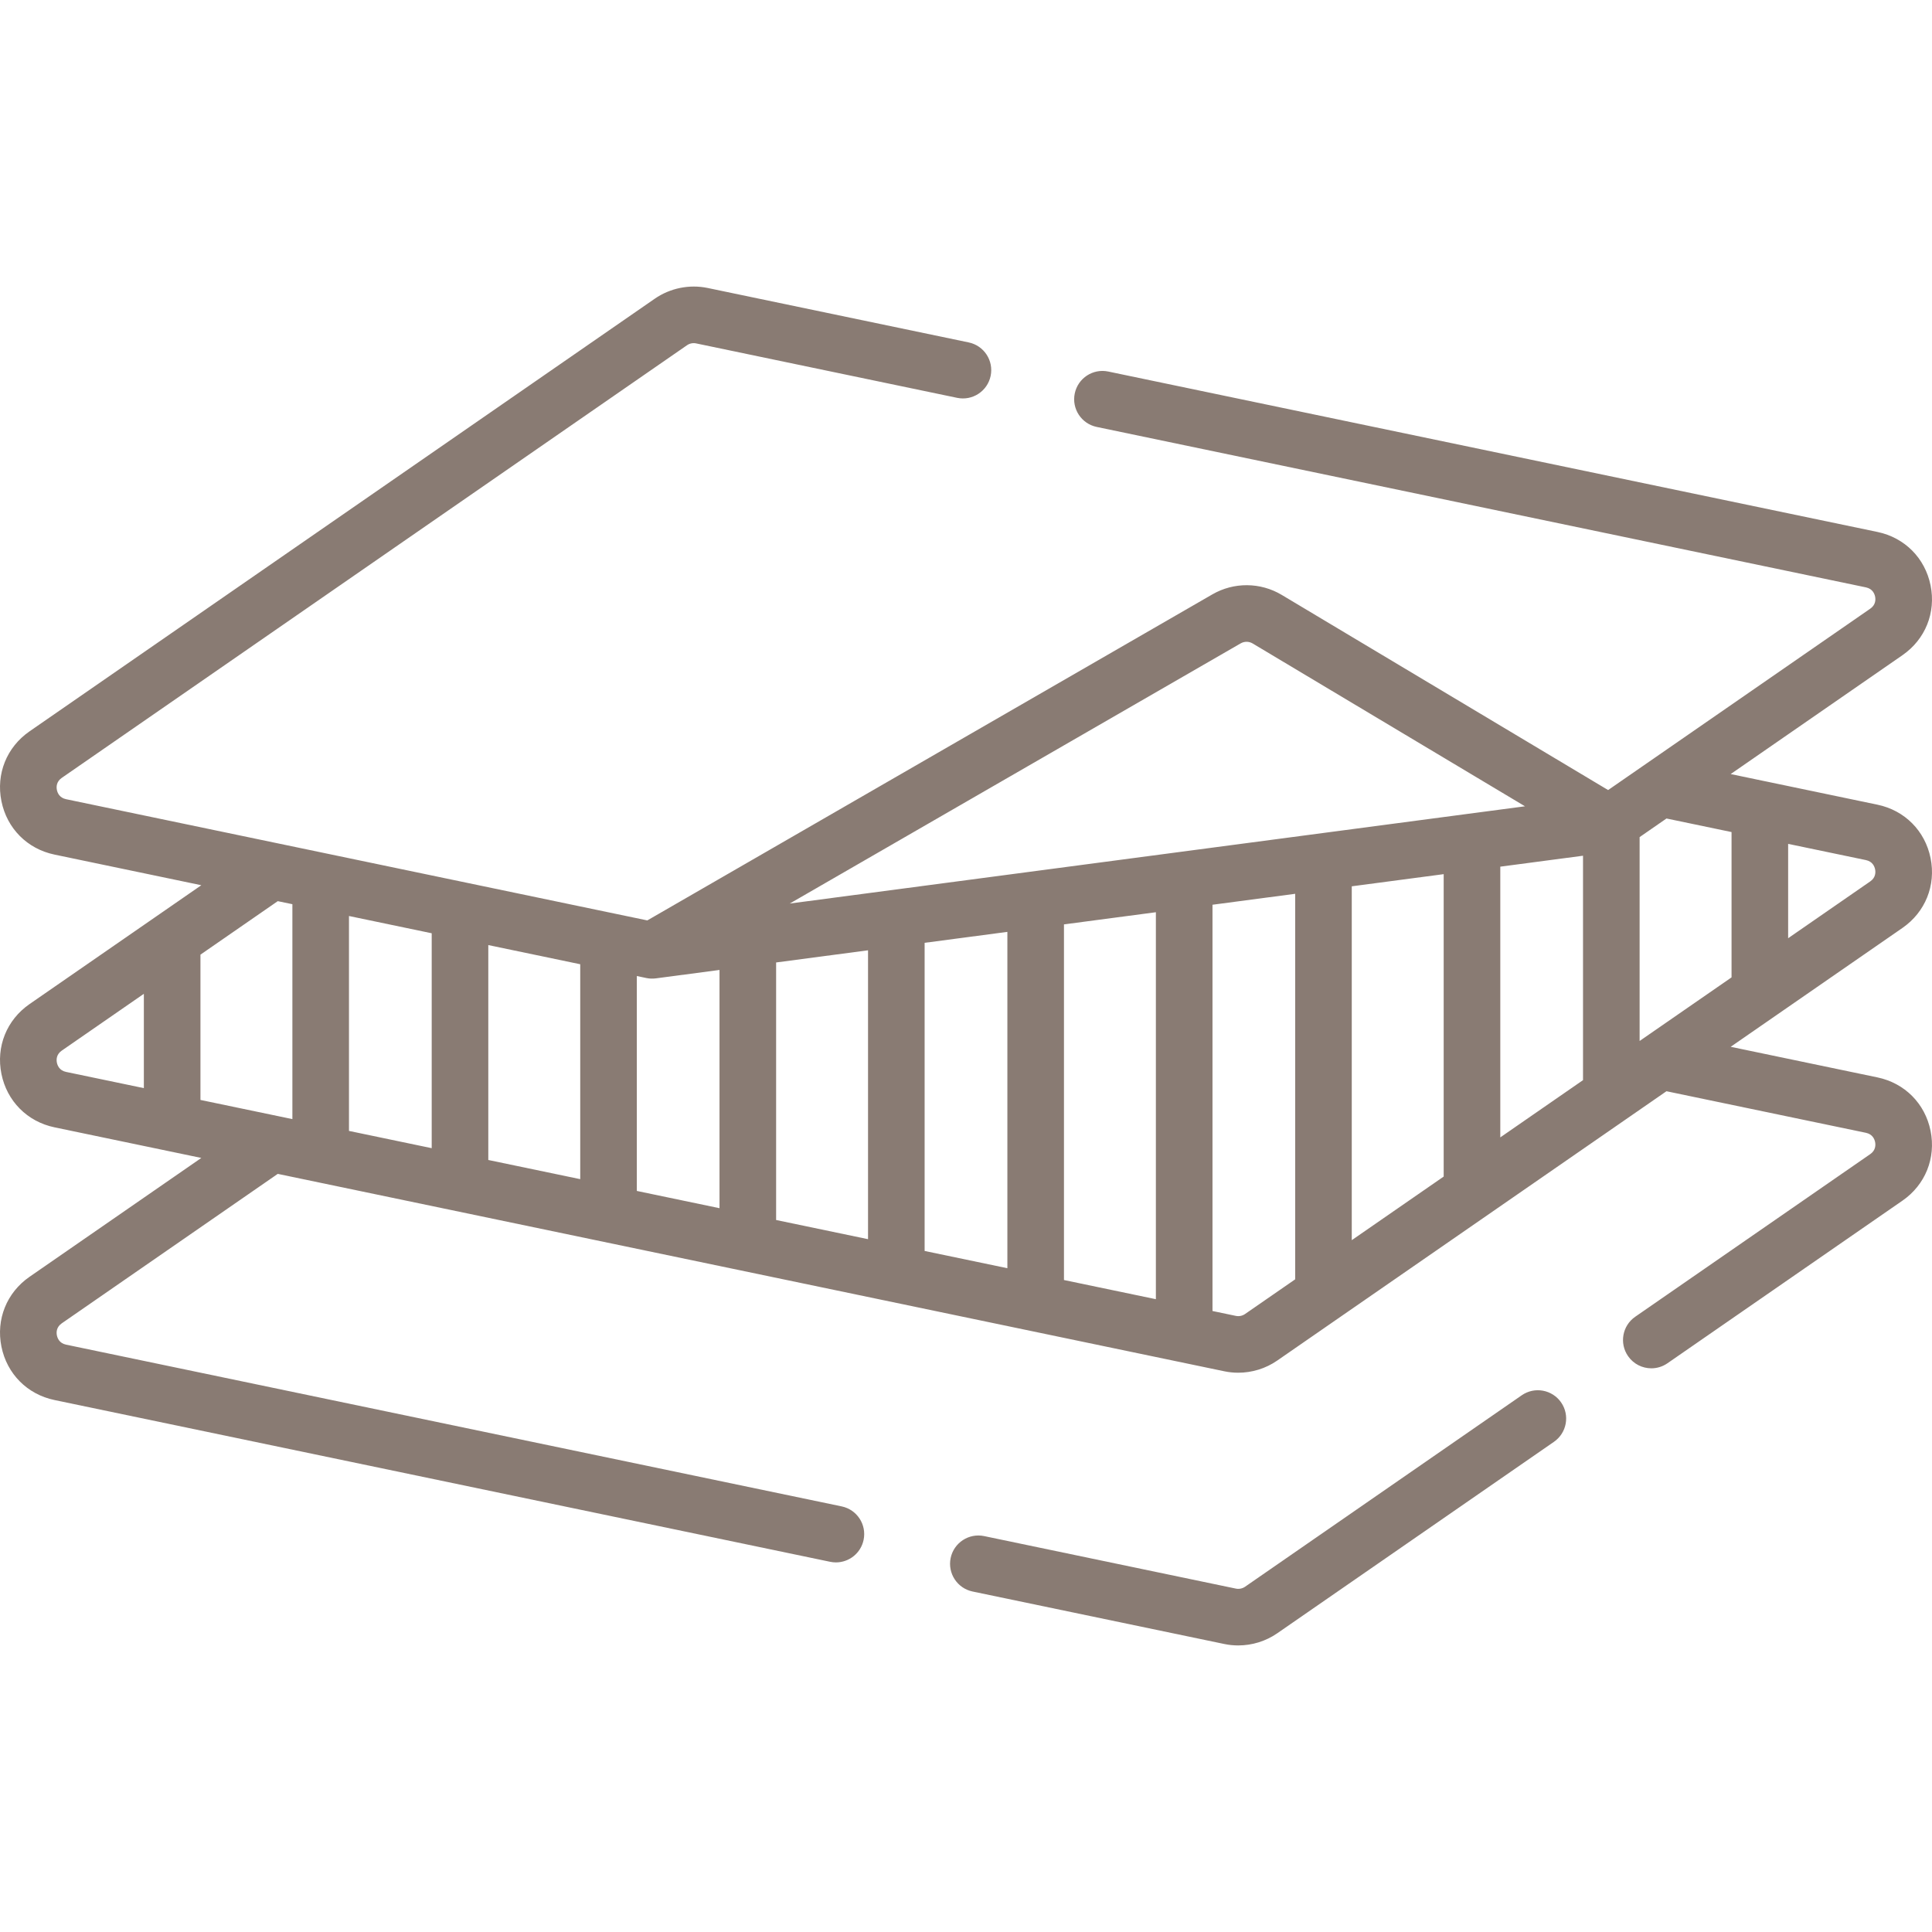 <?xml version="1.0" encoding="UTF-8"?> <svg xmlns="http://www.w3.org/2000/svg" width="89" height="89" viewBox="0 0 89 89" fill="none"> <path d="M70.101 64.275L57.354 73.096C57.231 73.18 57.078 73.211 56.932 73.181L45.336 70.762C44.632 70.615 43.94 71.068 43.793 71.772C43.646 72.477 44.099 73.168 44.803 73.315L56.4 75.733C56.611 75.778 56.826 75.799 57.039 75.799C57.676 75.799 58.308 75.606 58.837 75.24L71.585 66.419C72.177 66.009 72.325 65.197 71.915 64.605C71.505 64.013 70.693 63.865 70.101 64.275Z" fill="#897B73"></path> <path d="M88.934 39.529C88.68 38.273 87.743 37.331 86.488 37.069L81.341 35.995C81.335 35.994 81.329 35.993 81.323 35.992L79.726 35.658L87.638 30.183C88.692 29.454 89.189 28.221 88.934 26.965C88.68 25.71 87.743 24.767 86.488 24.505L51.052 17.115C50.348 16.968 49.657 17.42 49.51 18.125C49.363 18.83 49.815 19.52 50.52 19.667L85.956 27.058C86.262 27.122 86.352 27.352 86.379 27.483C86.406 27.615 86.412 27.862 86.155 28.04L74.08 36.395L59.043 27.404C58.062 26.818 56.839 26.809 55.85 27.38L29.819 42.4L3.044 36.816C2.738 36.752 2.648 36.522 2.621 36.391C2.594 36.259 2.588 36.012 2.845 35.834L31.647 15.904C31.769 15.819 31.923 15.789 32.068 15.819L44.092 18.327C44.797 18.474 45.488 18.021 45.635 17.317C45.782 16.612 45.33 15.921 44.624 15.774L32.6 13.266C31.759 13.091 30.87 13.271 30.163 13.76L1.361 33.69C0.308 34.419 -0.189 35.652 0.066 36.908C0.32 38.164 1.257 39.107 2.512 39.368L9.274 40.779L1.361 46.254C0.308 46.983 -0.189 48.216 0.066 49.472C0.32 50.727 1.257 51.67 2.512 51.932L9.274 53.342L1.361 58.817C0.308 59.546 -0.189 60.779 0.066 62.035C0.32 63.291 1.257 64.233 2.512 64.495L38.241 71.946C38.331 71.965 38.42 71.974 38.508 71.974C39.113 71.974 39.655 71.551 39.783 70.936C39.93 70.231 39.478 69.541 38.773 69.394L3.044 61.943C2.738 61.879 2.648 61.649 2.621 61.517C2.594 61.386 2.588 61.139 2.845 60.961L12.795 54.076L56.4 63.17C56.611 63.214 56.825 63.236 57.039 63.236C57.676 63.236 58.308 63.043 58.837 62.676L76.768 50.269L85.956 52.184C86.262 52.248 86.352 52.478 86.379 52.61C86.405 52.741 86.412 52.988 86.155 53.166L75.328 60.658C74.736 61.067 74.588 61.88 74.998 62.471C75.251 62.837 75.657 63.033 76.071 63.033C76.327 63.033 76.585 62.958 76.811 62.802L87.638 55.31C88.692 54.581 89.188 53.348 88.934 52.092C88.68 50.836 87.743 49.894 86.488 49.632L79.726 48.222L87.638 42.747C88.692 42.018 89.189 40.785 88.934 39.529ZM79.766 38.33V45.024L75.531 47.954V38.562L76.769 37.705L79.766 38.33ZM66.505 40.269V54.2L62.271 57.13V40.829L66.505 40.269ZM69.113 39.924L72.924 39.42V49.758L69.113 52.395V39.924ZM57.153 29.638C57.324 29.539 57.536 29.541 57.705 29.642L70.251 37.143L36.381 41.623L57.153 29.638ZM22.494 43.536L26.729 44.419V54.319L22.494 53.436V43.536ZM19.887 52.892L16.076 52.097V42.197L19.887 42.992V52.892ZM29.336 44.962L29.774 45.054C29.919 45.084 30.065 45.089 30.211 45.07L33.145 44.682V55.657L29.336 54.862V44.962ZM35.753 44.337L39.987 43.777V57.084L35.753 56.201V44.337ZM42.594 43.432L46.406 42.928V58.422L42.594 57.627V43.432ZM49.013 42.583L53.247 42.023V59.849L49.013 58.966V42.583ZM13.469 41.653V51.553L9.234 50.67V43.977L12.795 41.513L13.469 41.653ZM2.621 48.954C2.594 48.822 2.588 48.575 2.845 48.398L6.627 45.781V50.126L3.044 49.379C2.738 49.316 2.648 49.085 2.621 48.954ZM57.354 60.532C57.231 60.617 57.078 60.648 56.932 60.618L55.855 60.393V41.678L59.664 41.174V58.934L57.354 60.532ZM86.155 40.603L82.373 43.22V38.874L85.956 39.621C86.262 39.685 86.352 39.915 86.379 40.047C86.405 40.178 86.412 40.425 86.155 40.603Z" fill="#897B73"></path> </svg> 